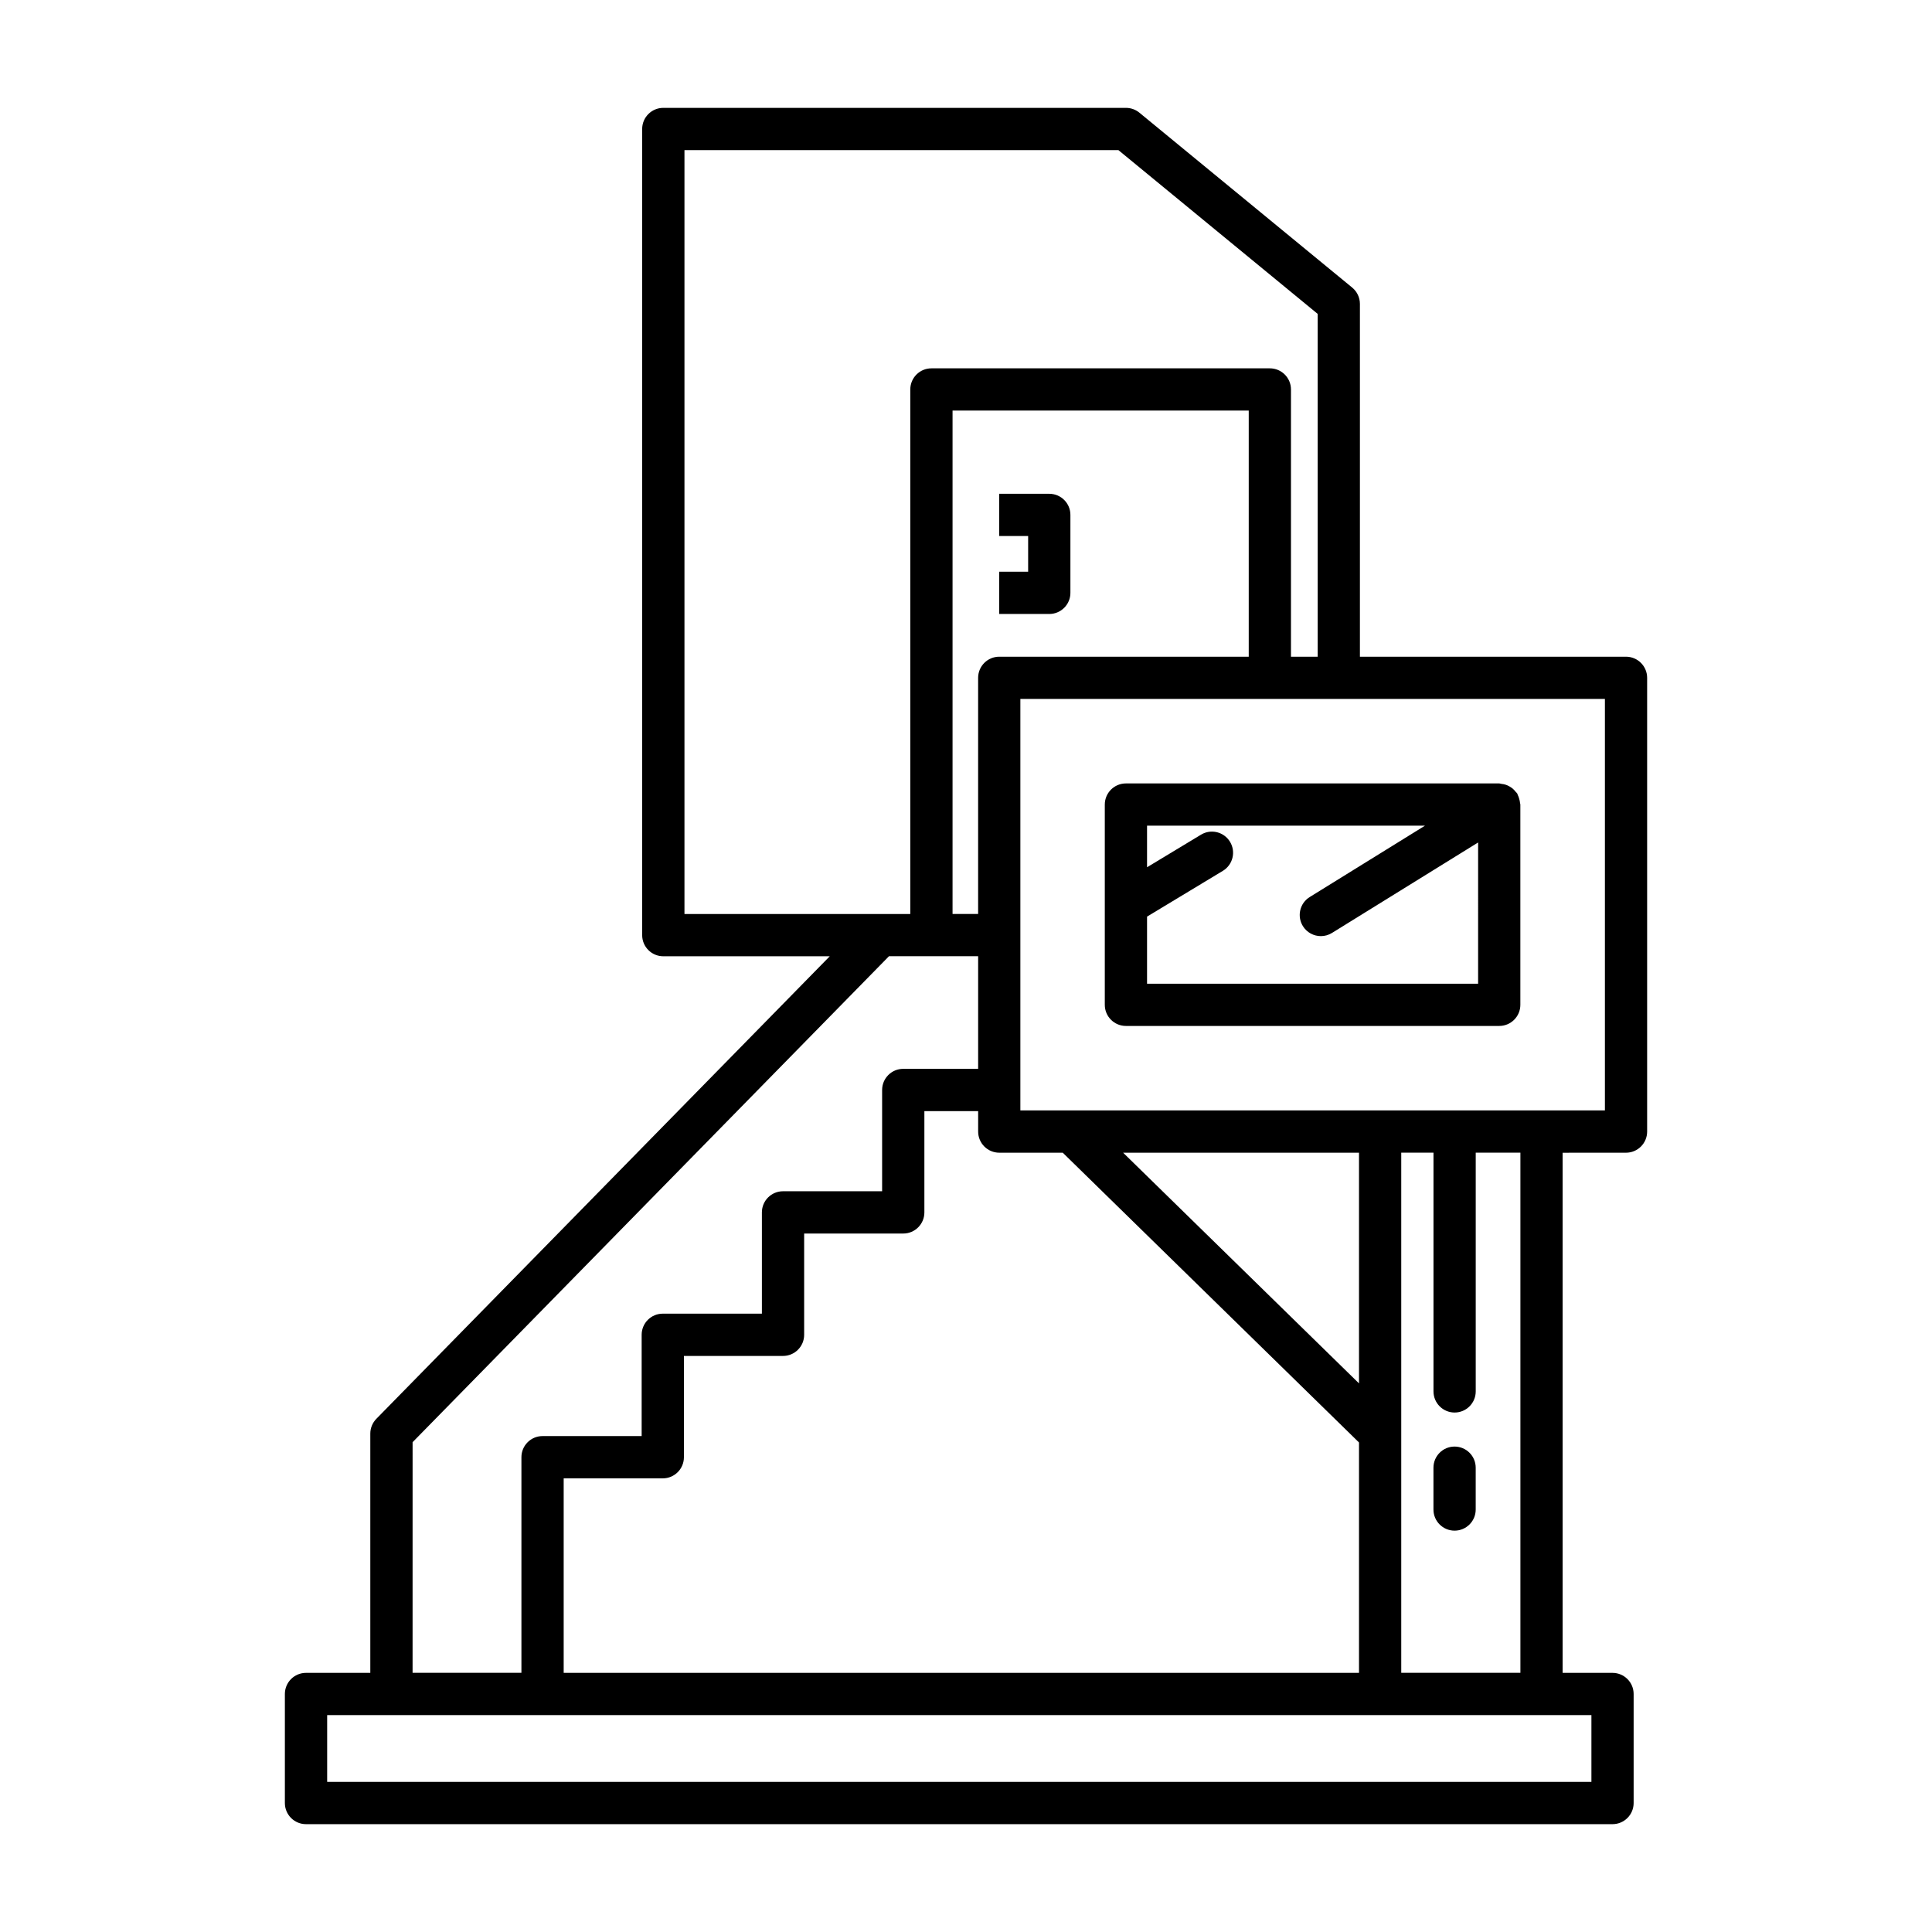 <?xml version="1.0" encoding="UTF-8"?>
<!-- Uploaded to: ICON Repo, www.svgrepo.com, Generator: ICON Repo Mixer Tools -->
<svg fill="#000000" width="800px" height="800px" version="1.1" viewBox="144 144 512 512" xmlns="http://www.w3.org/2000/svg">
 <g>
  <path d="m574.91 449.48c3.09 0 5.598-2.508 5.598-5.598v-120.25c0-3.09-2.508-5.598-5.598-5.598h-70.52v-93.496c0-1.676-0.75-3.262-2.043-4.324l-56.402-46.355c-1-0.824-2.258-1.273-3.555-1.273h-122.61c-3.09 0-5.598 2.508-5.598 5.598v213.64c0 3.09 2.508 5.598 5.598 5.598h44.113l-120.16 122.58c-1.023 1.047-1.598 2.453-1.598 3.918v63.406h-17.043c-3.09 0-5.598 2.508-5.598 5.598v28.898c0 3.09 2.508 5.598 5.598 5.598h346.24c3.09 0 5.598-2.508 5.598-5.598v-28.898c0-3.09-2.508-5.598-5.598-5.598h-13.223v-137.84zm-249.52-63.258v-202.44h115l52.809 43.402v90.852h-7.078v-70.824c0-3.09-2.508-5.598-5.598-5.598h-89.688c-3.09 0-5.598 2.508-5.598 5.598v139.01zm178.76 140.05v61.051h-210.77v-51.543h26.266c3.09 0 5.598-2.508 5.598-5.598v-26.844h26.266c3.09 0 5.598-2.508 5.598-5.598v-26.84h26.262c3.09 0 5.598-2.508 5.598-5.598v-26.844h14.25v5.422c0 3.09 2.508 5.598 5.598 5.598h16.82zm-62.512-76.797h62.512v61.137zm-38.426-125.85v62.59h-6.777v-133.41h78.492v65.227h-66.117c-3.094 0-5.598 2.508-5.598 5.598zm-149.87 202.57 126.25-128.79h23.625v29.848h-19.848c-3.09 0-5.598 2.508-5.598 5.598v26.844h-26.262c-3.09 0-5.598 2.508-5.598 5.598v26.84h-26.266c-3.09 0-5.598 2.508-5.598 5.598v26.844h-26.266c-3.09 0-5.598 2.508-5.598 5.598v57.141h-28.844zm312.4 72.32v17.699h-335.04v-17.699zm-36.258-80.18c3.09 0 5.598-2.508 5.598-5.598v-63.266h11.84v137.84h-31.578v-137.84h8.543v63.262c0 3.094 2.508 5.602 5.598 5.602zm-101.62-80.059h-0.035-13.422v-109.05h154.91v109.05z"/>
  <path d="m546.61 355.71c-0.105-0.367-0.215-0.719-0.391-1.051-0.066-0.125-0.07-0.27-0.145-0.391-0.113-0.184-0.293-0.285-0.422-0.453-0.238-0.305-0.48-0.582-0.777-0.828-0.281-0.234-0.57-0.422-0.883-0.594-0.305-0.172-0.605-0.312-0.941-0.426-0.375-0.125-0.742-0.188-1.137-0.23-0.207-0.023-0.387-0.121-0.598-0.121h-98.934c-3.09 0-5.598 2.508-5.598 5.598v53.074c0 3.09 2.508 5.598 5.598 5.598h98.93c3.09 0 5.598-2.508 5.598-5.598v-53.074c0-0.145-0.07-0.266-0.082-0.41-0.027-0.371-0.117-0.727-0.219-1.094zm-10.895 48.984h-87.734v-17.781l20.094-12.133c2.644-1.598 3.496-5.039 1.898-7.688-1.602-2.644-5.039-3.504-7.688-1.898l-14.305 8.637v-11.02h73.656l-30.543 18.91c-2.629 1.625-3.441 5.074-1.812 7.707 1.059 1.711 2.891 2.652 4.766 2.652 1.008 0 2.023-0.27 2.941-0.84l38.73-23.977z"/>
  <path d="m523.88 544.04c0 3.09 2.508 5.598 5.598 5.598 3.09 0 5.598-2.508 5.598-5.598v-11.086c0-3.09-2.508-5.598-5.598-5.598-3.09 0-5.598 2.508-5.598 5.598z"/>
  <path d="m422.07 274.86h-13.27v11.195h7.668v9.461h-7.668v11.195h13.27c3.09 0 5.598-2.508 5.598-5.598v-20.66c0-3.086-2.504-5.594-5.598-5.594z"/>
 </g>
</svg>